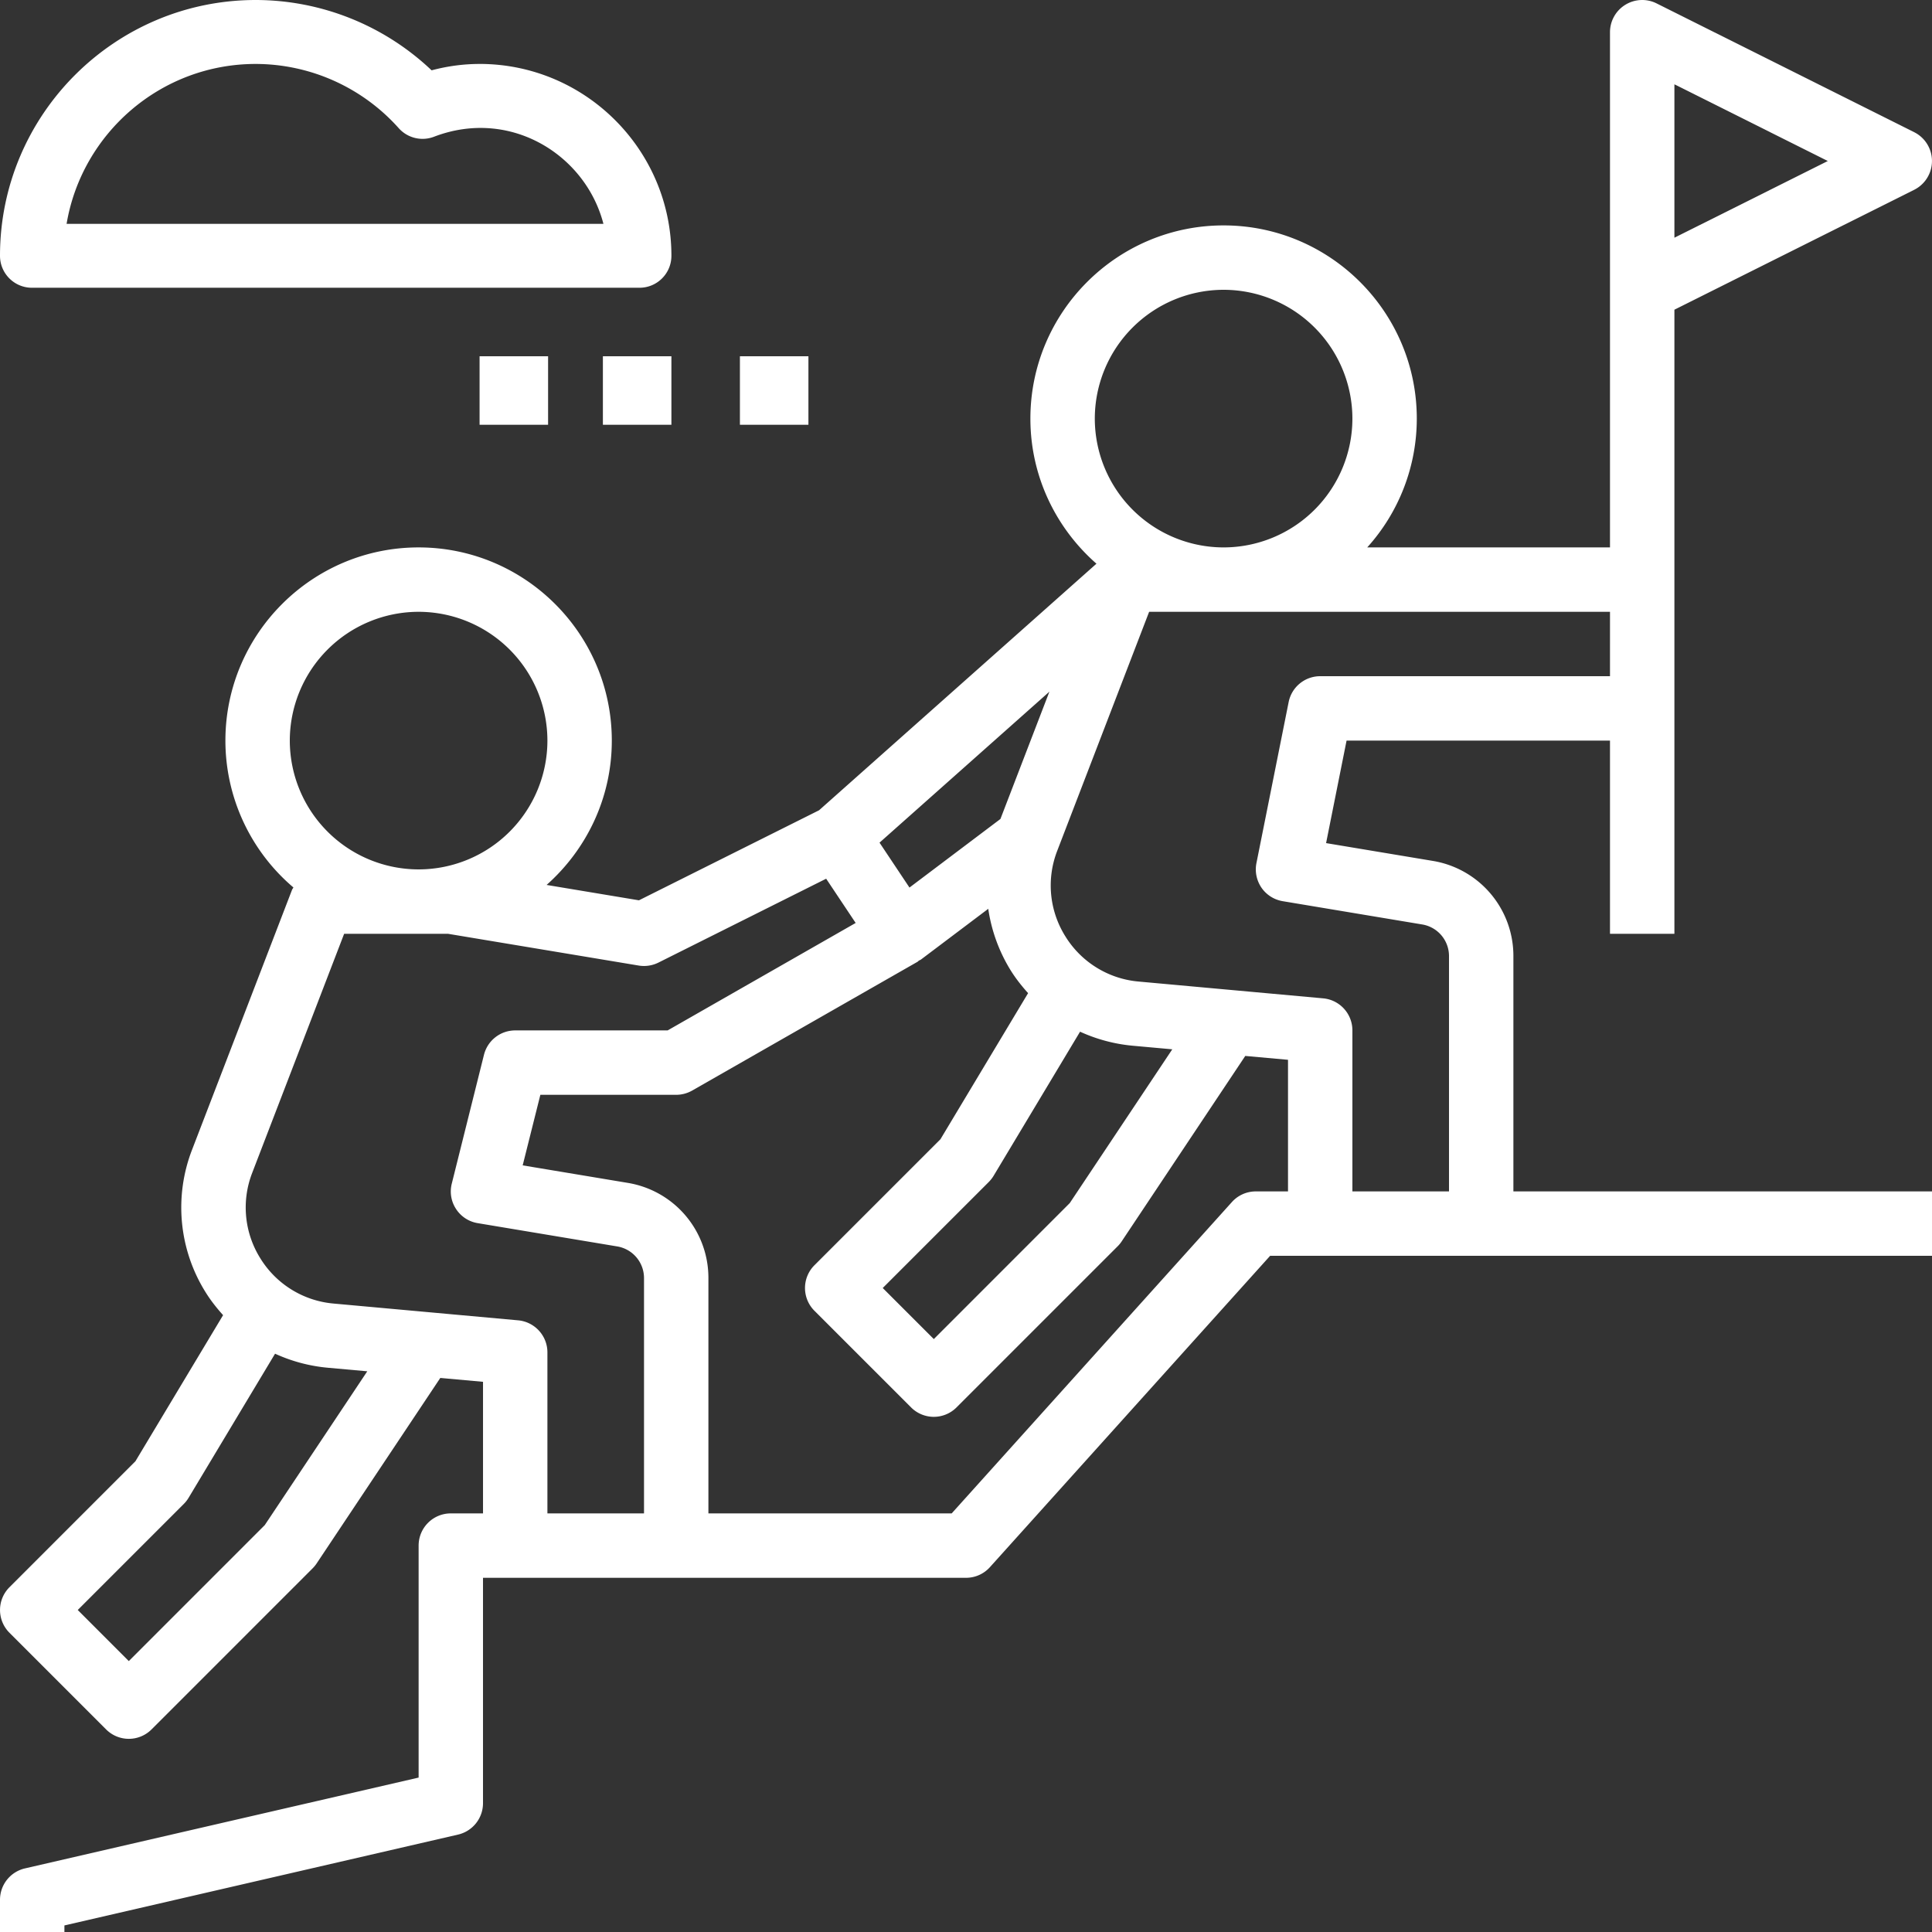 <svg width="100" height="100" xmlns="http://www.w3.org/2000/svg">
    <rect width="100%" height="100%" fill="#333333" stroke="none"/>
    <g fill="#FFF" fill-rule="evenodd">
        <path d="M24.823 3.31c-.826 0-1.657.11-2.483.33A13.249 13.249 0 0 0 13.24 0C5.939 0 0 5.94 0 13.239c0 .915.74 1.655 1.655 1.655h31.442c.915 0 1.655-.74 1.655-1.655 0-5.476-4.453-9.93-9.93-9.93zM3.447 11.586v-.002c.791-4.69 4.88-8.274 9.792-8.274a9.946 9.946 0 0 1 7.399 3.324 1.654 1.654 0 0 0 1.825.444c3.948-1.514 7.849.936 8.77 4.508H3.448z" fill-rule="nonzero"/>
        <path d="M24.823 18.44h3.546v3.546h-3.546zM31.206 18.44h3.546v3.546h-3.546zM38.298 18.44h3.546v3.546h-3.546z"/>
        <path d="M78.333 49.49a4.982 4.982 0 0 0-4.178-4.931l-5.517-.92 1.06-5.305h13.635v10h3.334V16.03l12.411-6.206a1.668 1.668 0 0 0 0-2.982L85.745.176a1.667 1.667 0 0 0-2.412 1.491v26.667H70.767a9.949 9.949 0 0 0 2.566-6.667c0-5.515-4.485-10-10-10-5.514 0-10 4.485-10 10 0 2.993 1.329 5.677 3.419 7.51L42.394 41.94l-9.322 4.66-4.78-.796c2.065-1.834 3.375-4.499 3.375-7.47 0-5.515-4.485-10-10-10s-10 4.485-10 10a9.975 9.975 0 0 0 3.52 7.601c-.023.047-.057.084-.075.132L9.945 59.5a8.276 8.276 0 0 0 .702 7.395c.265.427.573.812.9 1.177L7.01 75.633.49 82.155a1.665 1.665 0 0 0 0 2.357l5 5a1.662 1.662 0 0 0 2.356 0l8.334-8.334c.078-.078.148-.163.208-.253l6.402-9.603 2.211.2v6.811h-1.666c-.922 0-1.667.745-1.667 1.667v12.007L1.292 96.708A1.667 1.667 0 0 0 0 98.333V100h3.334v-.34l20.375-4.702A1.667 1.667 0 0 0 25 93.333V81.667h25c.472 0 .924-.2 1.239-.552L65.742 65H100v-3.333H78.333V49.49zm8.334-45.126 7.94 3.97-7.94 3.97v-7.94zm-30 17.303A6.673 6.673 0 0 1 63.333 15 6.673 6.673 0 0 1 70 21.667a6.673 6.673 0 0 1-6.667 6.667 6.673 6.673 0 0 1-6.666-6.667zM54.317 35.8l-2.535 6.59-4.708 3.55-1.55-2.325 8.793-7.815zM15 38.334a6.673 6.673 0 0 1 6.667-6.667 6.673 6.673 0 0 1 6.667 6.667A6.673 6.673 0 0 1 21.667 45 6.673 6.673 0 0 1 15 38.334zm-1.295 40.604-7.038 7.039-2.643-2.644 5.488-5.488c.097-.097.18-.203.25-.32l4.475-7.458a8.386 8.386 0 0 0 2.73.727l2.043.184-5.305 7.96zm19.629-.605h-5V70c0-.863-.659-1.581-1.515-1.66l-9.549-.868a4.962 4.962 0 0 1-3.793-2.338 4.957 4.957 0 0 1-.42-4.435l4.755-12.365h5.383l9.865 1.643c.349.057.705.003 1.019-.153l8.683-4.342 1.527 2.29-9.732 5.562h-7.89c-.765 0-1.43.52-1.617 1.263l-1.666 6.667c-.114.451-.034.928.223 1.316.253.389.66.655 1.12.73l7.215 1.204a1.66 1.66 0 0 1 1.392 1.643v12.176zm33.333-16.666H65c-.472 0-.923.2-1.238.552L49.259 78.333H36.667V66.157a4.982 4.982 0 0 0-4.178-4.932l-5.435-.906.915-3.652H35c.29 0 .575-.077.827-.22l11.667-6.667c.025-.015.04-.041.065-.056.035-.024.076-.034.111-.059l3.482-2.625a8.343 8.343 0 0 0 1.162 3.189c.265.426.573.811.9 1.176l-4.537 7.562-6.522 6.522a1.665 1.665 0 0 0 0 2.356l5 5a1.662 1.662 0 0 0 2.357 0l8.333-8.333c.079-.078.149-.163.209-.253l6.401-9.604 2.212.2v6.812zM55.904 53.4a8.386 8.386 0 0 0 2.73.727l2.043.185-5.307 7.96-7.036 7.038-2.644-2.643 5.489-5.488c.096-.097.18-.204.25-.32l4.475-7.459zM75 61.667h-5v-8.333c0-.864-.658-1.582-1.515-1.66l-9.548-.869a4.962 4.962 0 0 1-3.793-2.338 4.957 4.957 0 0 1-.42-4.435l4.755-12.365h23.854V35h-15c-.795 0-1.478.562-1.633 1.34l-1.667 8.334c-.088.443.007.901.262 1.275a1.67 1.67 0 0 0 1.098.696l7.215 1.204A1.658 1.658 0 0 1 75 49.49v12.177z" fill-rule="nonzero"/>
    </g>
</svg>
